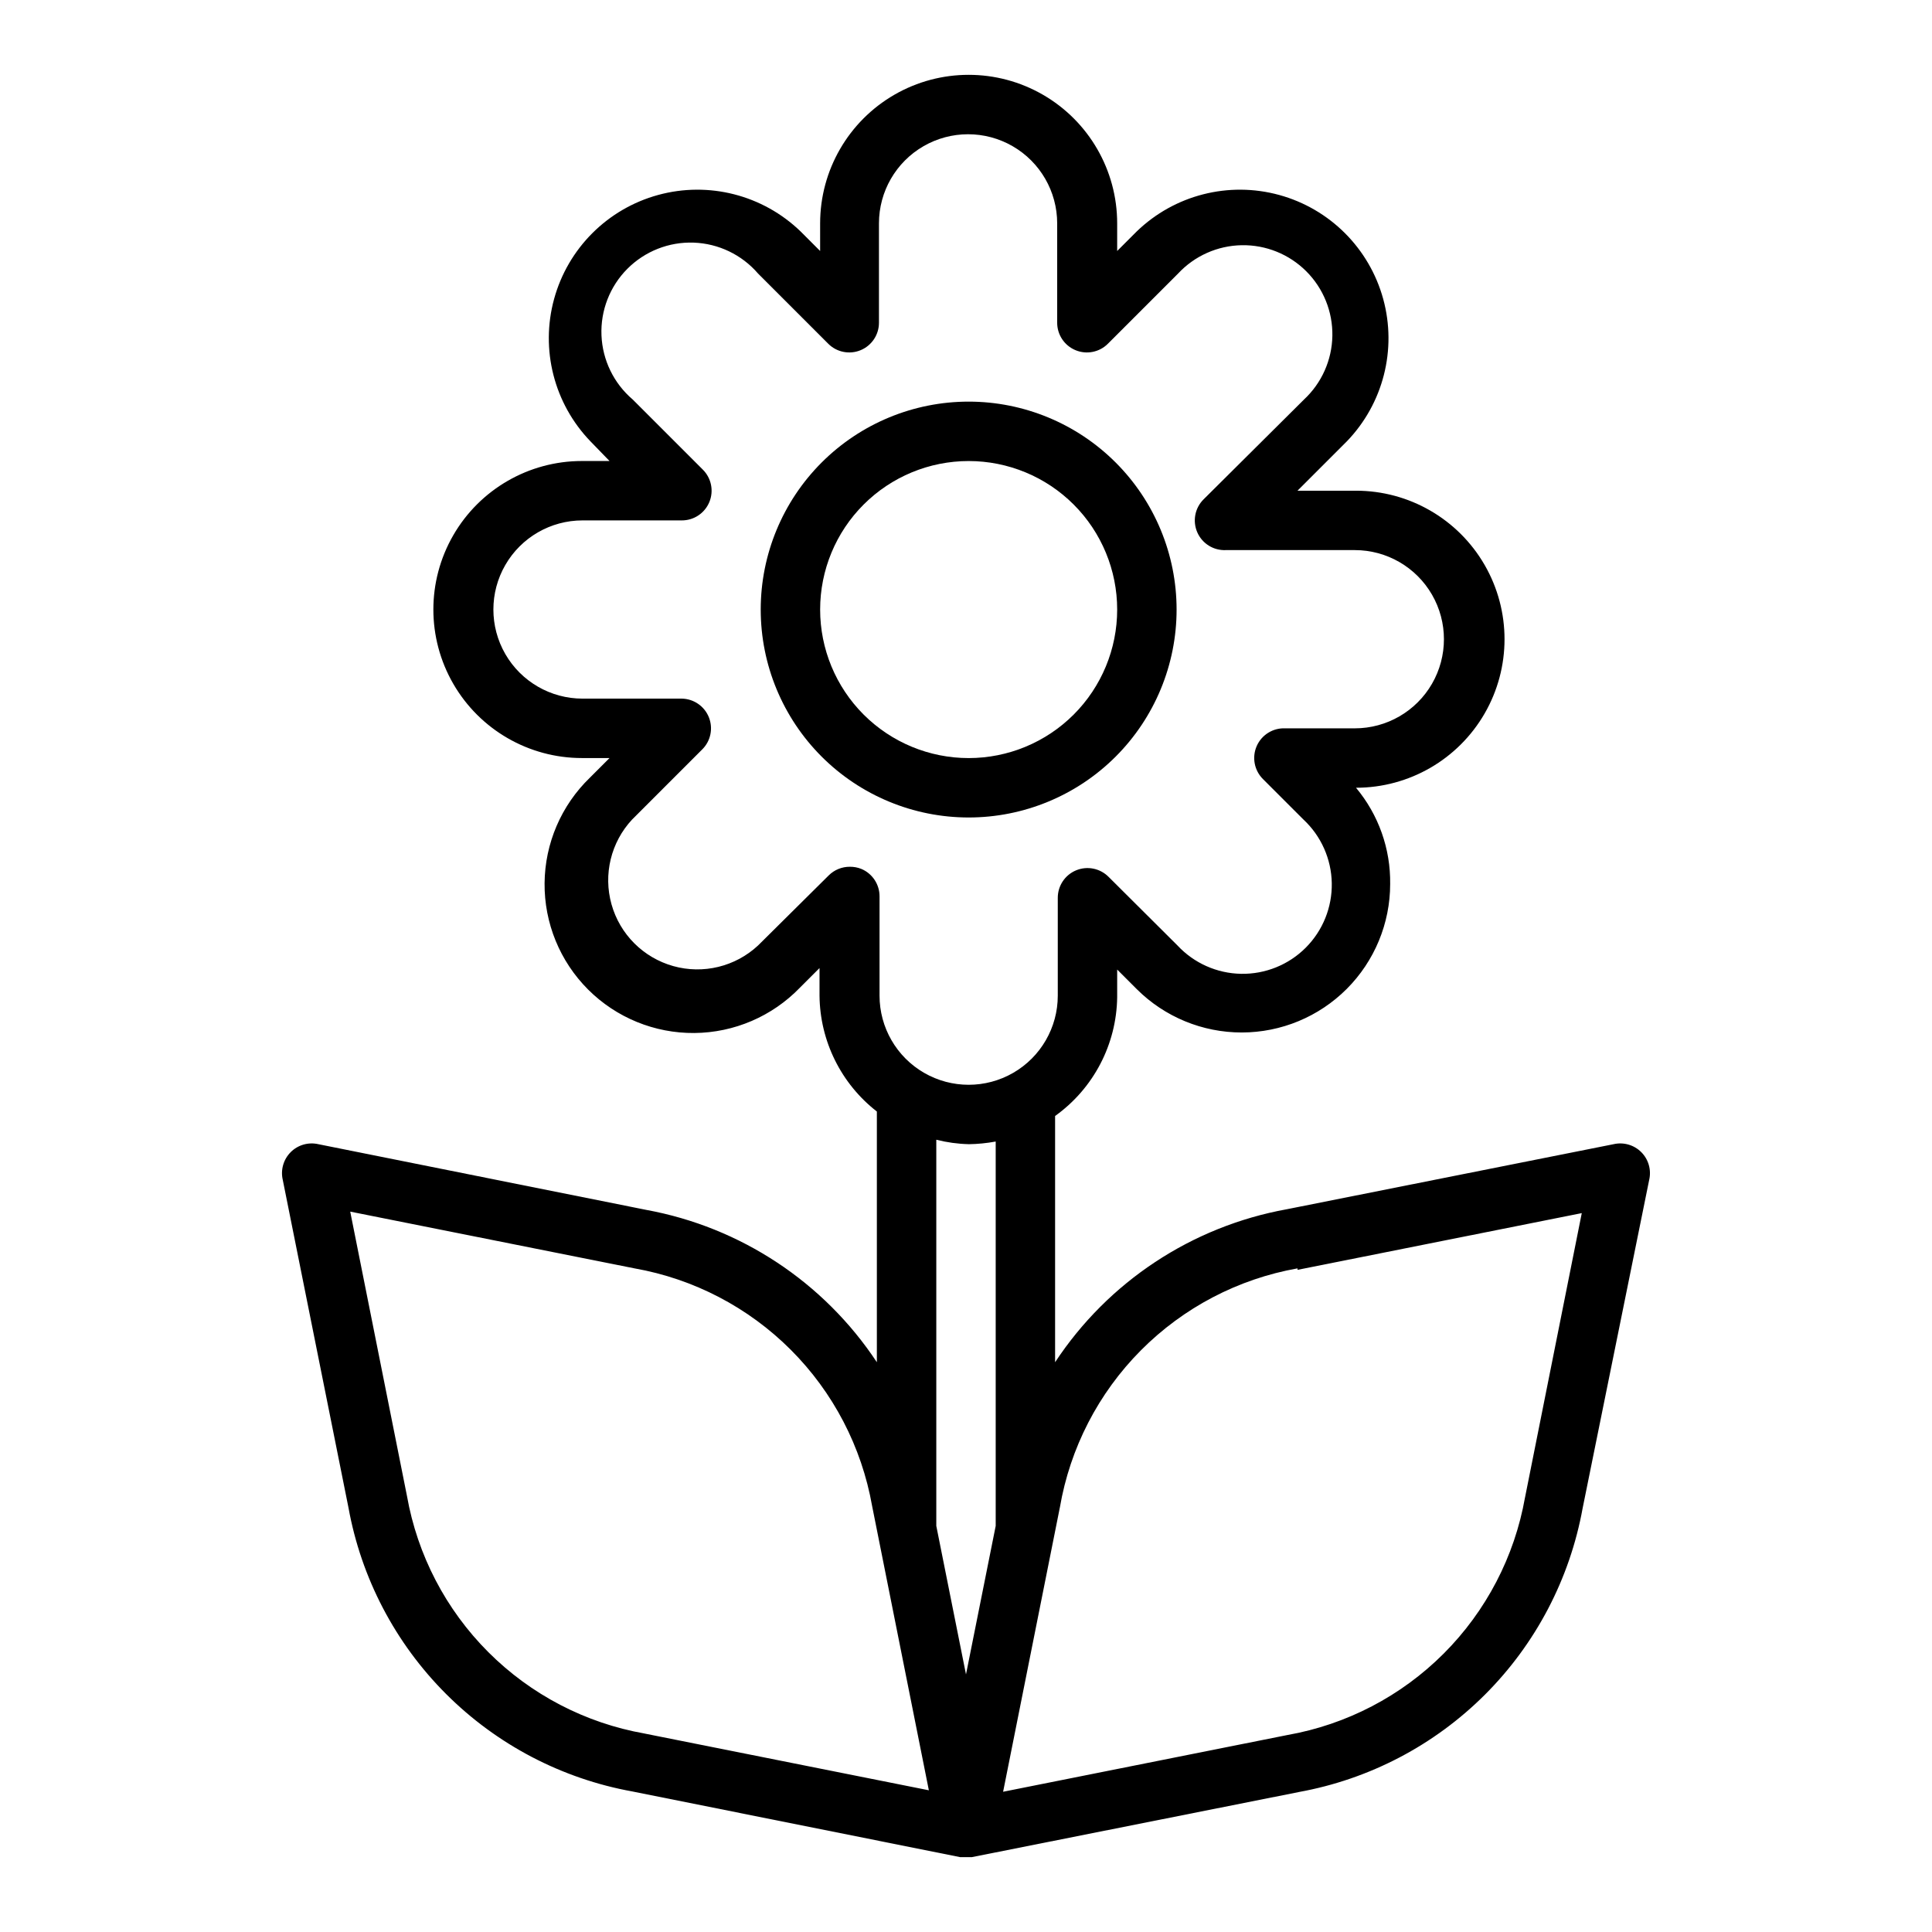 <?xml version="1.0" encoding="UTF-8"?>
<!-- Uploaded to: ICON Repo, www.iconrepo.com, Generator: ICON Repo Mixer Tools -->
<svg fill="#000000" width="800px" height="800px" version="1.1" viewBox="144 144 512 512" xmlns="http://www.w3.org/2000/svg">
 <g>
  <path d="m455.81 305.54c0-14.617-5.809-28.633-16.141-38.965-10.336-10.336-24.352-16.141-38.965-16.141s-28.629 5.805-38.965 16.141c-10.332 10.332-16.141 24.348-16.141 38.965 0 14.613 5.809 28.629 16.141 38.965 10.336 10.332 24.352 16.137 38.965 16.137s28.629-5.805 38.965-16.137c10.332-10.336 16.141-24.352 16.141-38.965zm-94.465 0c0-10.441 4.144-20.453 11.527-27.832 7.383-7.383 17.395-11.527 27.832-11.527s20.449 4.144 27.832 11.527c7.383 7.379 11.527 17.391 11.527 27.832 0 10.438-4.144 20.449-11.527 27.832-7.383 7.379-17.395 11.527-27.832 11.527s-20.449-4.148-27.832-11.527c-7.383-7.383-11.527-17.395-11.527-27.832z"/>
  <path d="m236.34 543.5c3.383 18.719 12.406 35.953 25.855 49.402 13.449 13.449 30.684 22.473 49.398 25.855l86.832 17.398h3.148l86.594-17.238-0.004-0.004c18.719-3.383 35.953-12.402 49.402-25.852 13.449-13.449 22.469-30.688 25.855-49.402l17.633-86.988c0.613-2.644-0.18-5.422-2.102-7.344s-4.699-2.715-7.344-2.102l-86.594 17.238c-25.148 4.551-47.34 19.199-61.402 40.543v-65.258c10.18-7.285 16.289-18.977 16.453-31.488v-7.32l5.195 5.195c7.387 7.363 17.398 11.492 27.828 11.484 10.43-0.012 20.43-4.16 27.805-11.539 7.371-7.379 11.516-17.383 11.516-27.812 0.133-9.312-3.078-18.363-9.051-25.508 14.062 0 27.055-7.5 34.086-19.68 7.031-12.176 7.031-27.184 0-39.359-7.031-12.18-20.023-19.68-34.086-19.68h-15.508l13.066-13.066c9.656-10 13.324-24.348 9.648-37.754-3.676-13.402-14.148-23.875-27.551-27.551-13.406-3.676-27.754-0.008-37.754 9.648l-5.195 5.195v-7.32c0-14.062-7.5-27.059-19.68-34.09-12.176-7.031-27.184-7.031-39.359 0-12.18 7.031-19.68 20.027-19.68 34.09v7.32l-5.195-5.195c-10-9.656-24.348-13.324-37.754-9.648-13.402 3.676-23.875 14.148-27.551 27.551-3.676 13.406-0.008 27.754 9.648 37.754l5.039 5.195h-7.32c-14.062 0-27.059 7.5-34.09 19.68-7.031 12.176-7.031 27.18 0 39.359 7.031 12.176 20.027 19.68 34.09 19.68h7.32l-5.195 5.195c-7.594 7.336-11.926 17.414-12.016 27.969-0.094 10.559 4.062 20.711 11.527 28.176 7.465 7.465 17.617 11.617 28.172 11.527 10.559-0.094 20.637-4.422 27.969-12.016l5.195-5.195v7.32c0.113 12.016 5.711 23.324 15.195 30.699v66.441c-14.039-21.23-36.129-35.816-61.164-40.383l-86.832-17.398c-2.644-0.613-5.422 0.18-7.344 2.102-1.918 1.922-2.715 4.699-2.102 7.344zm251.51-62.977 75.336-15.035-15.035 75.336h-0.004c-2.773 15.688-10.305 30.145-21.566 41.406-11.266 11.266-25.723 18.797-41.41 21.57l-75.336 15.035 15.035-75.336h0.004c2.699-15.758 10.199-30.301 21.469-41.641 11.27-11.34 25.766-18.93 41.508-21.727zm-115.64-106.27c-0.953-0.379-1.969-0.562-2.992-0.551-2.094-0.012-4.102 0.809-5.59 2.281l-18.734 18.578c-6.027 5.617-14.547 7.688-22.48 5.461-7.934-2.227-14.133-8.426-16.355-16.359-2.227-7.93-0.16-16.449 5.457-22.48l18.578-18.578v0.004c2.254-2.234 2.945-5.598 1.758-8.539-1.184-2.938-4.019-4.879-7.188-4.926h-26.293c-8.438 0-16.234-4.5-20.453-11.805-4.219-7.309-4.219-16.312 0-23.617 4.219-7.309 12.016-11.809 20.453-11.809h26.293c3.199 0.02 6.09-1.898 7.316-4.852 1.227-2.957 0.543-6.356-1.727-8.609l-18.578-18.578c-5.008-4.269-8.008-10.434-8.277-17.008-0.27-6.574 2.215-12.961 6.856-17.625 4.644-4.664 11.02-7.18 17.594-6.941 6.578 0.238 12.754 3.211 17.047 8.195l18.578 18.578c2.25 2.273 5.652 2.953 8.609 1.727 2.953-1.223 4.871-4.117 4.852-7.312v-26.293c0-8.438 4.5-16.234 11.809-20.453 7.305-4.219 16.309-4.219 23.617 0 7.305 4.219 11.805 12.016 11.805 20.453v26.293c-0.016 3.195 1.902 6.09 4.856 7.312 2.953 1.227 6.356 0.547 8.605-1.727l18.578-18.578c4.371-4.688 10.457-7.398 16.863-7.512s12.586 2.383 17.113 6.914c4.531 4.531 7.027 10.707 6.914 17.117-0.113 6.406-2.824 12.492-7.512 16.859l-26.605 26.449c-2.32 2.293-2.984 5.777-1.676 8.762 1.309 2.984 4.32 4.852 7.578 4.699h34.164c8.438 0 16.234 4.504 20.453 11.809 4.219 7.309 4.219 16.309 0 23.617-4.219 7.305-12.016 11.809-20.453 11.809h-18.422c-3.254-0.152-6.266 1.715-7.578 4.699-1.309 2.984-0.641 6.469 1.676 8.762l10.707 10.707v-0.004c4.688 4.371 7.398 10.457 7.512 16.863s-2.383 12.586-6.914 17.117-10.707 7.023-17.113 6.91c-6.41-0.113-12.496-2.824-16.863-7.512l-18.262-18.184c-2.254-2.269-5.656-2.953-8.609-1.727s-4.871 4.117-4.852 7.316v25.898c0 8.438-4.504 16.234-11.809 20.453-7.309 4.219-16.309 4.219-23.617 0-7.305-4.219-11.809-12.016-11.809-20.453v-26.293c0.016-3.207-1.914-6.102-4.879-7.32zm28.496 72.973c2.402-0.035 4.801-0.273 7.164-0.707v101.86l-7.871 39.359-7.871-39.359v-102.34h-0.004c2.809 0.711 5.688 1.109 8.582 1.18zm-88.559 32.906c15.684 2.773 30.141 10.305 41.406 21.566 11.266 11.266 18.793 25.723 21.566 41.41l15.035 75.336-75.336-15.035 0.004-0.004c-15.688-2.773-30.145-10.305-41.406-21.566-11.266-11.266-18.797-25.723-21.57-41.41l-15.035-75.336z"/>
 </g>
</svg>